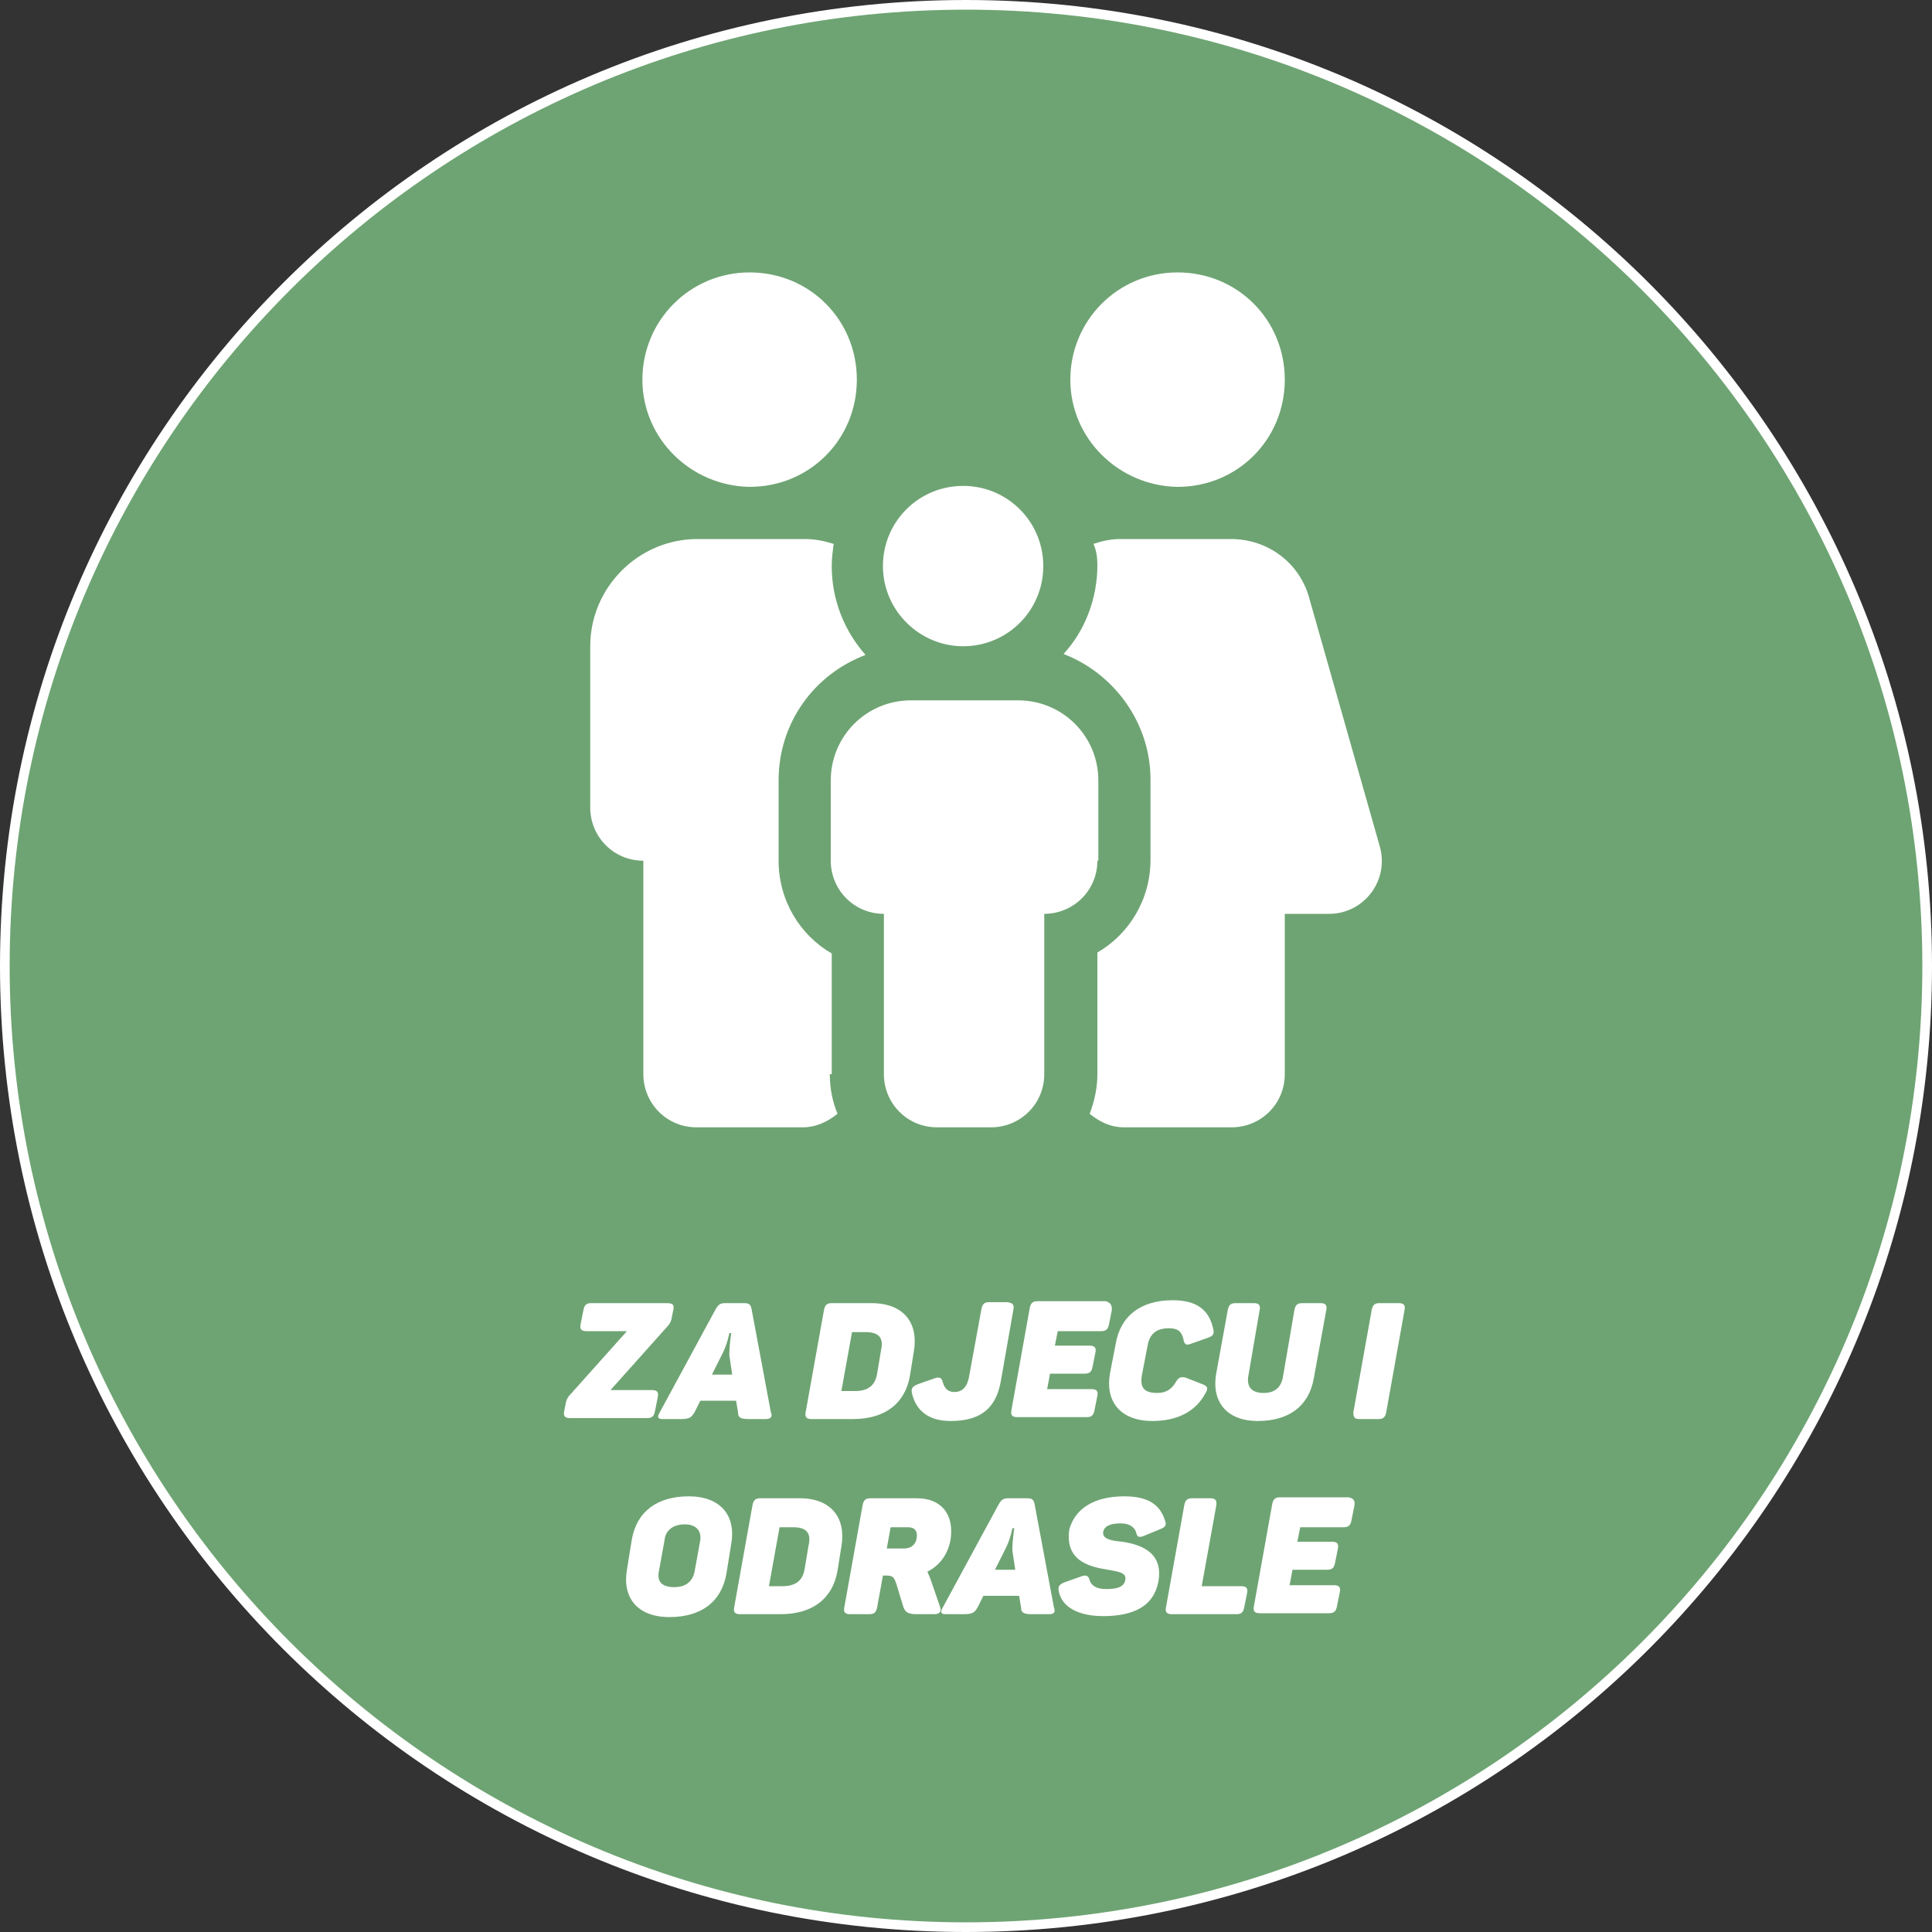 <?xml version="1.0" encoding="utf-8"?>
<!-- Generator: Adobe Illustrator 27.7.0, SVG Export Plug-In . SVG Version: 6.00 Build 0)  -->
<svg version="1.1" id="Ebene_1" xmlns="http://www.w3.org/2000/svg" xmlns:xlink="http://www.w3.org/1999/xlink" x="0px" y="0px"
	 viewBox="0 0 200 200" style="enable-background:new 0 0 200 200;" xml:space="preserve">
<rect x="0" y="0" width="200" height="200" fill="#333333" stroke="none"/>
<style type="text/css">
	.st0{fill:#6EA473;}
	.st1{fill:#FFFFFF;}
</style>
<g>
	<circle class="st0" cx="100" cy="100" r="99.5"/>
	<path class="st1" d="M100,1c54.6,0,99,44.4,99,99s-44.4,99-99,99S1,154.6,1,100S45.4,1,100,1 M100,0C44.8,0,0,44.8,0,100
		s44.8,100,100,100s100-44.8,100-100S155.2,0,100,0L100,0z"/>
</g>
<g>
	<path class="st1" d="M85.9,111.2c0,1.5,0.3,2.9,0.8,4.1c-1,0.8-2.2,1.4-3.6,1.4h-11c-3.1,0-5.5-2.5-5.5-5.5V89.1
		c-3.1,0-5.5-2.5-5.5-5.5V66.9c0-6.1,5-11.1,11.1-11.1h11.1c1.1,0,2,0.2,3,0.5c-0.1,0.8-0.2,1.5-0.2,2.3c0,3.5,1.3,6.7,3.5,9.2
		c-5.3,2-9,7-9,13v8.3c0,4.1,2.2,7.7,5.5,9.6v12.5H85.9z M66.5,39.3c0-6.1,4.9-11.1,11.1-11.1s11.1,4.9,11.1,11.1
		s-4.9,11.1-11.1,11.1C71.5,50.3,66.5,45.4,66.5,39.3z M113.6,89.1c0,3.1-2.5,5.5-5.5,5.5v16.6c0,3.1-2.5,5.5-5.5,5.5H97
		c-3.1,0-5.5-2.5-5.5-5.5V94.6c-3.1,0-5.5-2.5-5.5-5.5v-8.3c0-4.6,3.7-8.3,8.3-8.3h11.1c4.6,0,8.3,3.7,8.3,8.3v8.3H113.6z
		 M91.4,58.6c0-4.6,3.7-8.3,8.3-8.3s8.3,3.7,8.3,8.3s-3.7,8.3-8.3,8.3C95.2,66.9,91.4,63.2,91.4,58.6z M137.6,94.6H133v16.6
		c0,3.1-2.5,5.5-5.5,5.5h-11.1c-1.5,0-2.6-0.6-3.6-1.4c0.5-1.3,0.8-2.7,0.8-4.1V98.6c3.3-1.9,5.5-5.5,5.5-9.6v-8.3
		c0-5.9-3.8-11-9-13c2.2-2.4,3.5-5.7,3.5-9.2c0-0.8-0.1-1.5-0.4-2.2c0.9-0.3,1.8-0.5,2.8-0.5h11.4c3.9,0,7.1,2.5,8.1,6l7.3,25.7
		C143.9,91.1,141.2,94.6,137.6,94.6z M110.8,39.3c0-6.1,4.9-11.1,11.1-11.1c6.2,0,11.1,4.9,11.1,11.1s-4.9,11.1-11.1,11.1
		C115.8,50.3,110.8,45.4,110.8,39.3z"/>
</g>
<g>
	<path class="st1" d="M69.7,135.6l-0.2,1c-0.1,0.3-0.2,0.5-0.4,0.7l-5.9,6.6h4.3c0.5,0,0.7,0.2,0.6,0.7l-0.3,1.5
		c-0.1,0.5-0.3,0.7-0.8,0.7h-8c-0.5,0-0.7-0.2-0.6-0.7l0.2-1c0.1-0.3,0.2-0.5,0.4-0.7l5.9-6.6h-4.2c-0.5,0-0.7-0.2-0.6-0.7l0.3-1.5
		c0.1-0.5,0.3-0.7,0.8-0.7h7.8C69.7,134.9,69.8,135.1,69.7,135.6z"/>
	<path class="st1" d="M79.3,146.9h-1.8c-0.9,0-1.1-0.2-1.1-0.7l-0.2-1.2h-3.7l-0.6,1.2c-0.3,0.5-0.5,0.7-1.4,0.7h-1.9
		c-0.5,0-0.6-0.2-0.3-0.7l5.8-10.7c0.3-0.5,0.5-0.6,1-0.6h1.9c0.5,0,0.7,0.1,0.8,0.6l2,10.7C80,146.6,79.8,146.9,79.3,146.9z
		 M75.7,138h-0.2c0,0-0.2,1.2-0.8,2.3l-1,2h2.1l-0.3-2C75.5,139.2,75.7,138,75.7,138z"/>
	<path class="st1" d="M94.6,139.9l-0.4,2.5c-0.5,2.9-2.6,4.5-5.9,4.5H84c-0.5,0-0.7-0.2-0.6-0.7l1.9-10.6c0.1-0.5,0.3-0.7,0.8-0.7
		h4.1C93.6,134.9,95.1,137,94.6,139.9z M89.6,137.9h-1.4l-1.1,6.1h1.4c1.4,0,2.1-0.6,2.3-1.8l0.4-2.4
		C91.5,138.5,91,137.9,89.6,137.9z"/>
	<path class="st1" d="M104.9,135.6l-1.3,7.4c-0.5,2.8-2.1,4.1-5.2,4.1c-2.3,0-3.6-1.1-4-2.9c-0.1-0.5,0.1-0.7,0.6-0.9l1.7-0.6
		c0.5-0.2,0.8-0.1,0.9,0.4c0.2,0.7,0.6,1,1.2,1c0.8,0,1.3-0.5,1.5-1.5l1.3-7.1c0.1-0.5,0.3-0.7,0.8-0.7h1.9
		C104.9,134.9,105,135.1,104.9,135.6z"/>
	<path class="st1" d="M115.1,135.6l-0.3,1.5c-0.1,0.5-0.3,0.7-0.8,0.7h-4.5l-0.3,1.5h3.6c0.5,0,0.7,0.2,0.6,0.7l-0.3,1.5
		c-0.1,0.5-0.3,0.7-0.8,0.7h-3.6l-0.3,1.6h4.6c0.5,0,0.7,0.2,0.6,0.7l-0.3,1.5c-0.1,0.5-0.3,0.7-0.8,0.7h-7.2
		c-0.5,0-0.7-0.2-0.6-0.7l1.9-10.6c0.1-0.5,0.3-0.7,0.8-0.7h7.1C115,134.9,115.1,135.1,115.1,135.6z"/>
	<path class="st1" d="M121.4,134.6c2.6,0,3.8,1.1,4.2,3c0.1,0.5,0,0.7-0.6,0.9l-1.7,0.6c-0.5,0.2-0.7,0.1-0.8-0.5
		c-0.2-0.8-0.6-1.1-1.5-1.1c-1.3,0-2,0.6-2.2,1.8l-0.6,3.1c-0.2,1.2,0.2,1.8,1.6,1.8c0.9,0,1.5-0.4,1.9-1.1c0.3-0.5,0.5-0.6,1-0.5
		l1.8,0.7c0.5,0.2,0.6,0.4,0.3,0.9c-1,1.9-2.9,2.9-5.5,2.9c-3.3,0-4.9-2-4.4-4.9l0.6-3.1C116,136.2,118.1,134.6,121.4,134.6z"/>
	<path class="st1" d="M130.8,144.2c1.2,0,1.8-0.6,2-1.6l1.2-7c0.1-0.5,0.3-0.7,0.8-0.7h1.9c0.5,0,0.7,0.2,0.6,0.7l-1.3,7.1
		c-0.5,2.8-2.5,4.4-5.8,4.4c-3.3,0-4.8-2.1-4.3-4.9l1.2-6.6c0.1-0.5,0.3-0.7,0.8-0.7h1.9c0.5,0,0.7,0.2,0.6,0.7l-1.2,7
		C129.1,143.6,129.6,144.2,130.8,144.2z"/>
	<path class="st1" d="M142.8,134.9h2c0.5,0,0.7,0.2,0.6,0.7l-1.9,10.6c-0.1,0.5-0.3,0.7-0.8,0.7h-2c-0.5,0-0.6-0.2-0.6-0.7l1.9-10.6
		C142.1,135.1,142.3,134.9,142.8,134.9z"/>
	<path class="st1" d="M71.3,154.9c3.3,0,4.9,2,4.4,4.9l-0.5,3.1c-0.5,2.9-2.6,4.5-5.9,4.5c-3.3,0-4.9-2-4.4-4.9l0.5-3.1
		C65.9,156.5,68,154.9,71.3,154.9z M70.9,157.8c-1.2,0-2,0.6-2.1,1.6l-0.6,3.3c-0.2,1.1,0.4,1.6,1.6,1.6c1.2,0,1.9-0.6,2.1-1.6
		l0.6-3.3C72.6,158.4,72,157.8,70.9,157.8z"/>
	<path class="st1" d="M87.1,160.1l-0.4,2.5c-0.5,2.9-2.6,4.5-5.9,4.5h-4.2c-0.5,0-0.7-0.2-0.6-0.7l1.9-10.6c0.1-0.5,0.3-0.7,0.8-0.7
		h4.1C86.1,155.1,87.6,157.2,87.1,160.1z M82.1,158.1h-1.4l-1.1,6.1h1.4c1.4,0,2.1-0.6,2.3-1.8l0.4-2.4
		C84,158.7,83.5,158.1,82.1,158.1z"/>
	<path class="st1" d="M98.4,159.4c-0.3,1.6-1.2,2.7-2.4,3.3c0.1,0.2,0.2,0.5,0.3,0.7l1,2.9c0.2,0.5,0,0.8-0.6,0.8h-1.8
		c-0.9,0-1.2-0.2-1.4-0.8l-0.7-2.3c-0.2-0.6-0.3-0.9-1-0.9h-0.4l-0.6,3.3c-0.1,0.5-0.3,0.7-0.8,0.7H88c-0.5,0-0.7-0.2-0.6-0.7
		l1.9-10.6c0.1-0.5,0.3-0.7,0.8-0.7h4.8C97.4,155.1,98.8,156.7,98.4,159.4z M94,158.1h-1.8l-0.4,2.2h1.8c0.7,0,1.2-0.4,1.3-1.1
		C95,158.5,94.7,158.1,94,158.1z"/>
	<path class="st1" d="M108.6,167.1h-1.8c-0.9,0-1.1-0.2-1.1-0.7l-0.2-1.2h-3.7l-0.6,1.2c-0.3,0.5-0.5,0.7-1.4,0.7h-1.9
		c-0.5,0-0.6-0.2-0.3-0.7l5.8-10.7c0.3-0.5,0.5-0.6,1-0.6h1.9c0.5,0,0.7,0.1,0.8,0.6l2,10.7C109.3,166.9,109.1,167.1,108.6,167.1z
		 M105,158.2h-0.2c0,0-0.2,1.2-0.8,2.3l-1,2h2.1l-0.3-2C104.8,159.4,105,158.2,105,158.2z"/>
	<path class="st1" d="M116.4,154.9c2.5,0,3.7,0.9,4.2,2.5c0.2,0.5,0,0.7-0.5,0.9l-1.7,0.7c-0.5,0.2-0.7,0.1-0.8-0.4
		c-0.2-0.6-0.8-0.9-1.6-0.9c-1.1,0-1.7,0.3-1.8,0.9c-0.1,0.7,0.8,0.9,2,1c1.9,0.3,4.3,1.1,3.7,4.2c-0.5,2.5-2.6,3.5-5.7,3.5
		c-2.5,0-4.3-0.9-4.6-2.6c-0.1-0.5,0.1-0.7,0.6-0.9l1.7-0.6c0.5-0.2,0.8-0.1,0.9,0.4c0.2,0.6,0.8,0.9,1.7,0.9c1.1,0,1.9-0.2,2-1
		c0.1-0.7-0.7-0.8-1.8-1c-1.9-0.3-4.5-0.9-4-4.2C111.3,156.2,113.2,154.9,116.4,154.9z"/>
	<path class="st1" d="M125.9,155.9l-1.5,8.3h4.1c0.5,0,0.7,0.2,0.6,0.7l-0.3,1.5c-0.1,0.5-0.3,0.7-0.8,0.7h-6.7
		c-0.5,0-0.7-0.2-0.6-0.7l1.9-10.6c0.1-0.5,0.3-0.7,0.8-0.7h1.9C125.8,155.1,126,155.3,125.9,155.9z"/>
	<path class="st1" d="M140.2,155.9l-0.3,1.5c-0.1,0.5-0.3,0.7-0.8,0.7h-4.5l-0.3,1.5h3.6c0.5,0,0.7,0.2,0.6,0.7l-0.3,1.5
		c-0.1,0.5-0.3,0.7-0.8,0.7h-3.6l-0.3,1.6h4.6c0.5,0,0.7,0.2,0.6,0.7l-0.3,1.5c-0.1,0.5-0.3,0.7-0.8,0.7h-7.2
		c-0.5,0-0.7-0.2-0.6-0.7l1.9-10.6c0.1-0.5,0.3-0.7,0.8-0.7h7.1C140.1,155.1,140.3,155.3,140.2,155.9z"/>
</g>
</svg>
